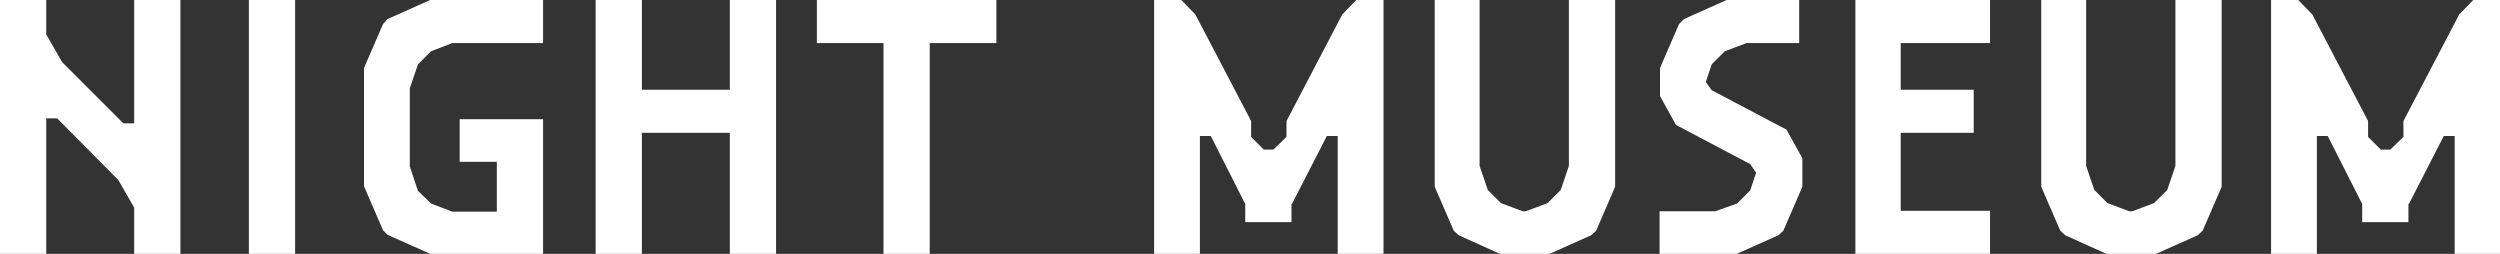 <?xml version="1.0" encoding="UTF-8"?>
<svg xmlns="http://www.w3.org/2000/svg" version="1.1" viewBox="0 0 551.5 56">
  <rect x="0" y="0" width="551.5" height="56" fill="#333333" stroke="none"/>
  <defs>
    <style>
      .cls-1 {
        fill: #fff;
      }
    </style>
  </defs>
  <!-- Generator: Adobe Illustrator 28.6.0, SVG Export Plug-In . SVG Version: 1.2.0 Build 709)  -->
  <g>
    <g id="_レイヤー_1" data-name="レイヤー_1">
      <path class="cls-1" d="M10.2,26v30H0V0h10.2v7.6l3.5,6.1,13.5,13.5h2.4V0h10.2v56h-10.2v-10.2l-3.5-6.1-13.5-13.6h-2.4ZM54.9,0h10.2v56h-10.2V0ZM109.6,35.7h-8.2v-9.4h18.4v29.7h-24.9l-9.4-4.2-1-1-4.2-9.7V15l4.2-9.7,1-1.1,9.4-4.2h24.9v9.5h-20l-4.7,1.8-2.9,2.9-1.8,5.3v17.2l1.8,5.4,2.9,2.8,4.7,1.8h9.8v-10.8ZM141.6,29.3v26.7h-10.2V0h10.2v19.8h19.4V0h10.2v56h-10.2v-26.7h-19.4ZM205.1,9.5v46.5h-10.2V9.5h-14.7V0h39.6v9.5h-14.7ZM284.9,45v4h-10.2v-4l-7.6-15h-2.4v26h-10.1V0h6l3.1,3.2,12.3,23.5v3.5l2.8,2.8h2.1l2.9-2.8v-3.5l12.3-23.5,3.1-3.2h6v56h-10.1v-26h-2.4l-7.7,15ZM326.4,0v36.6l1.8,5.3,2.9,2.9,4.8,1.8h.7l4.8-1.8,2.9-2.9,1.8-5.3V0h10.2v41.2l-4.2,9.7-1.1,1-9.4,4.2h-10.5l-9.3-4.2-1.1-1-4.2-9.7V0h10.2ZM369.7,27.5l-3.5-6.3v-6.2l4.2-9.7,1.1-1.1,9.4-4.2h16v9.5h-11.6l-4.8,1.8-2.9,2.9-1.3,3.9,1.3,1.8,16.5,8.7,3.5,6.3v6.3l-4.2,9.7-1.1,1-9.4,4.2h-16.8v-9.5h12.3l4.8-1.7,2.9-2.9,1.3-3.9-1.3-1.9-16.5-8.7ZM419.3,46.5h19.7v9.5h-29.7V0h29.7v9.5h-19.7v10.3h16.1v9.5h-16.1v17.2ZM460.2,0v36.6l1.8,5.3,2.9,2.9,4.8,1.8h.7l4.8-1.8,2.9-2.9,1.8-5.3V0h10.2v41.2l-4.2,9.7-1.1,1-9.4,4.2h-10.5l-9.3-4.2-1.1-1-4.2-9.7V0h10.2ZM531.3,45v4h-10.2v-4l-7.6-15h-2.4v26h-10.1V0h6l3.1,3.2,12.3,23.5v3.5l2.8,2.8h2.1l2.9-2.8v-3.5l12.3-23.5,3.1-3.2h6v56h-10.1v-26h-2.4l-7.7,15Z"/>
    </g>
  </g>
</svg>